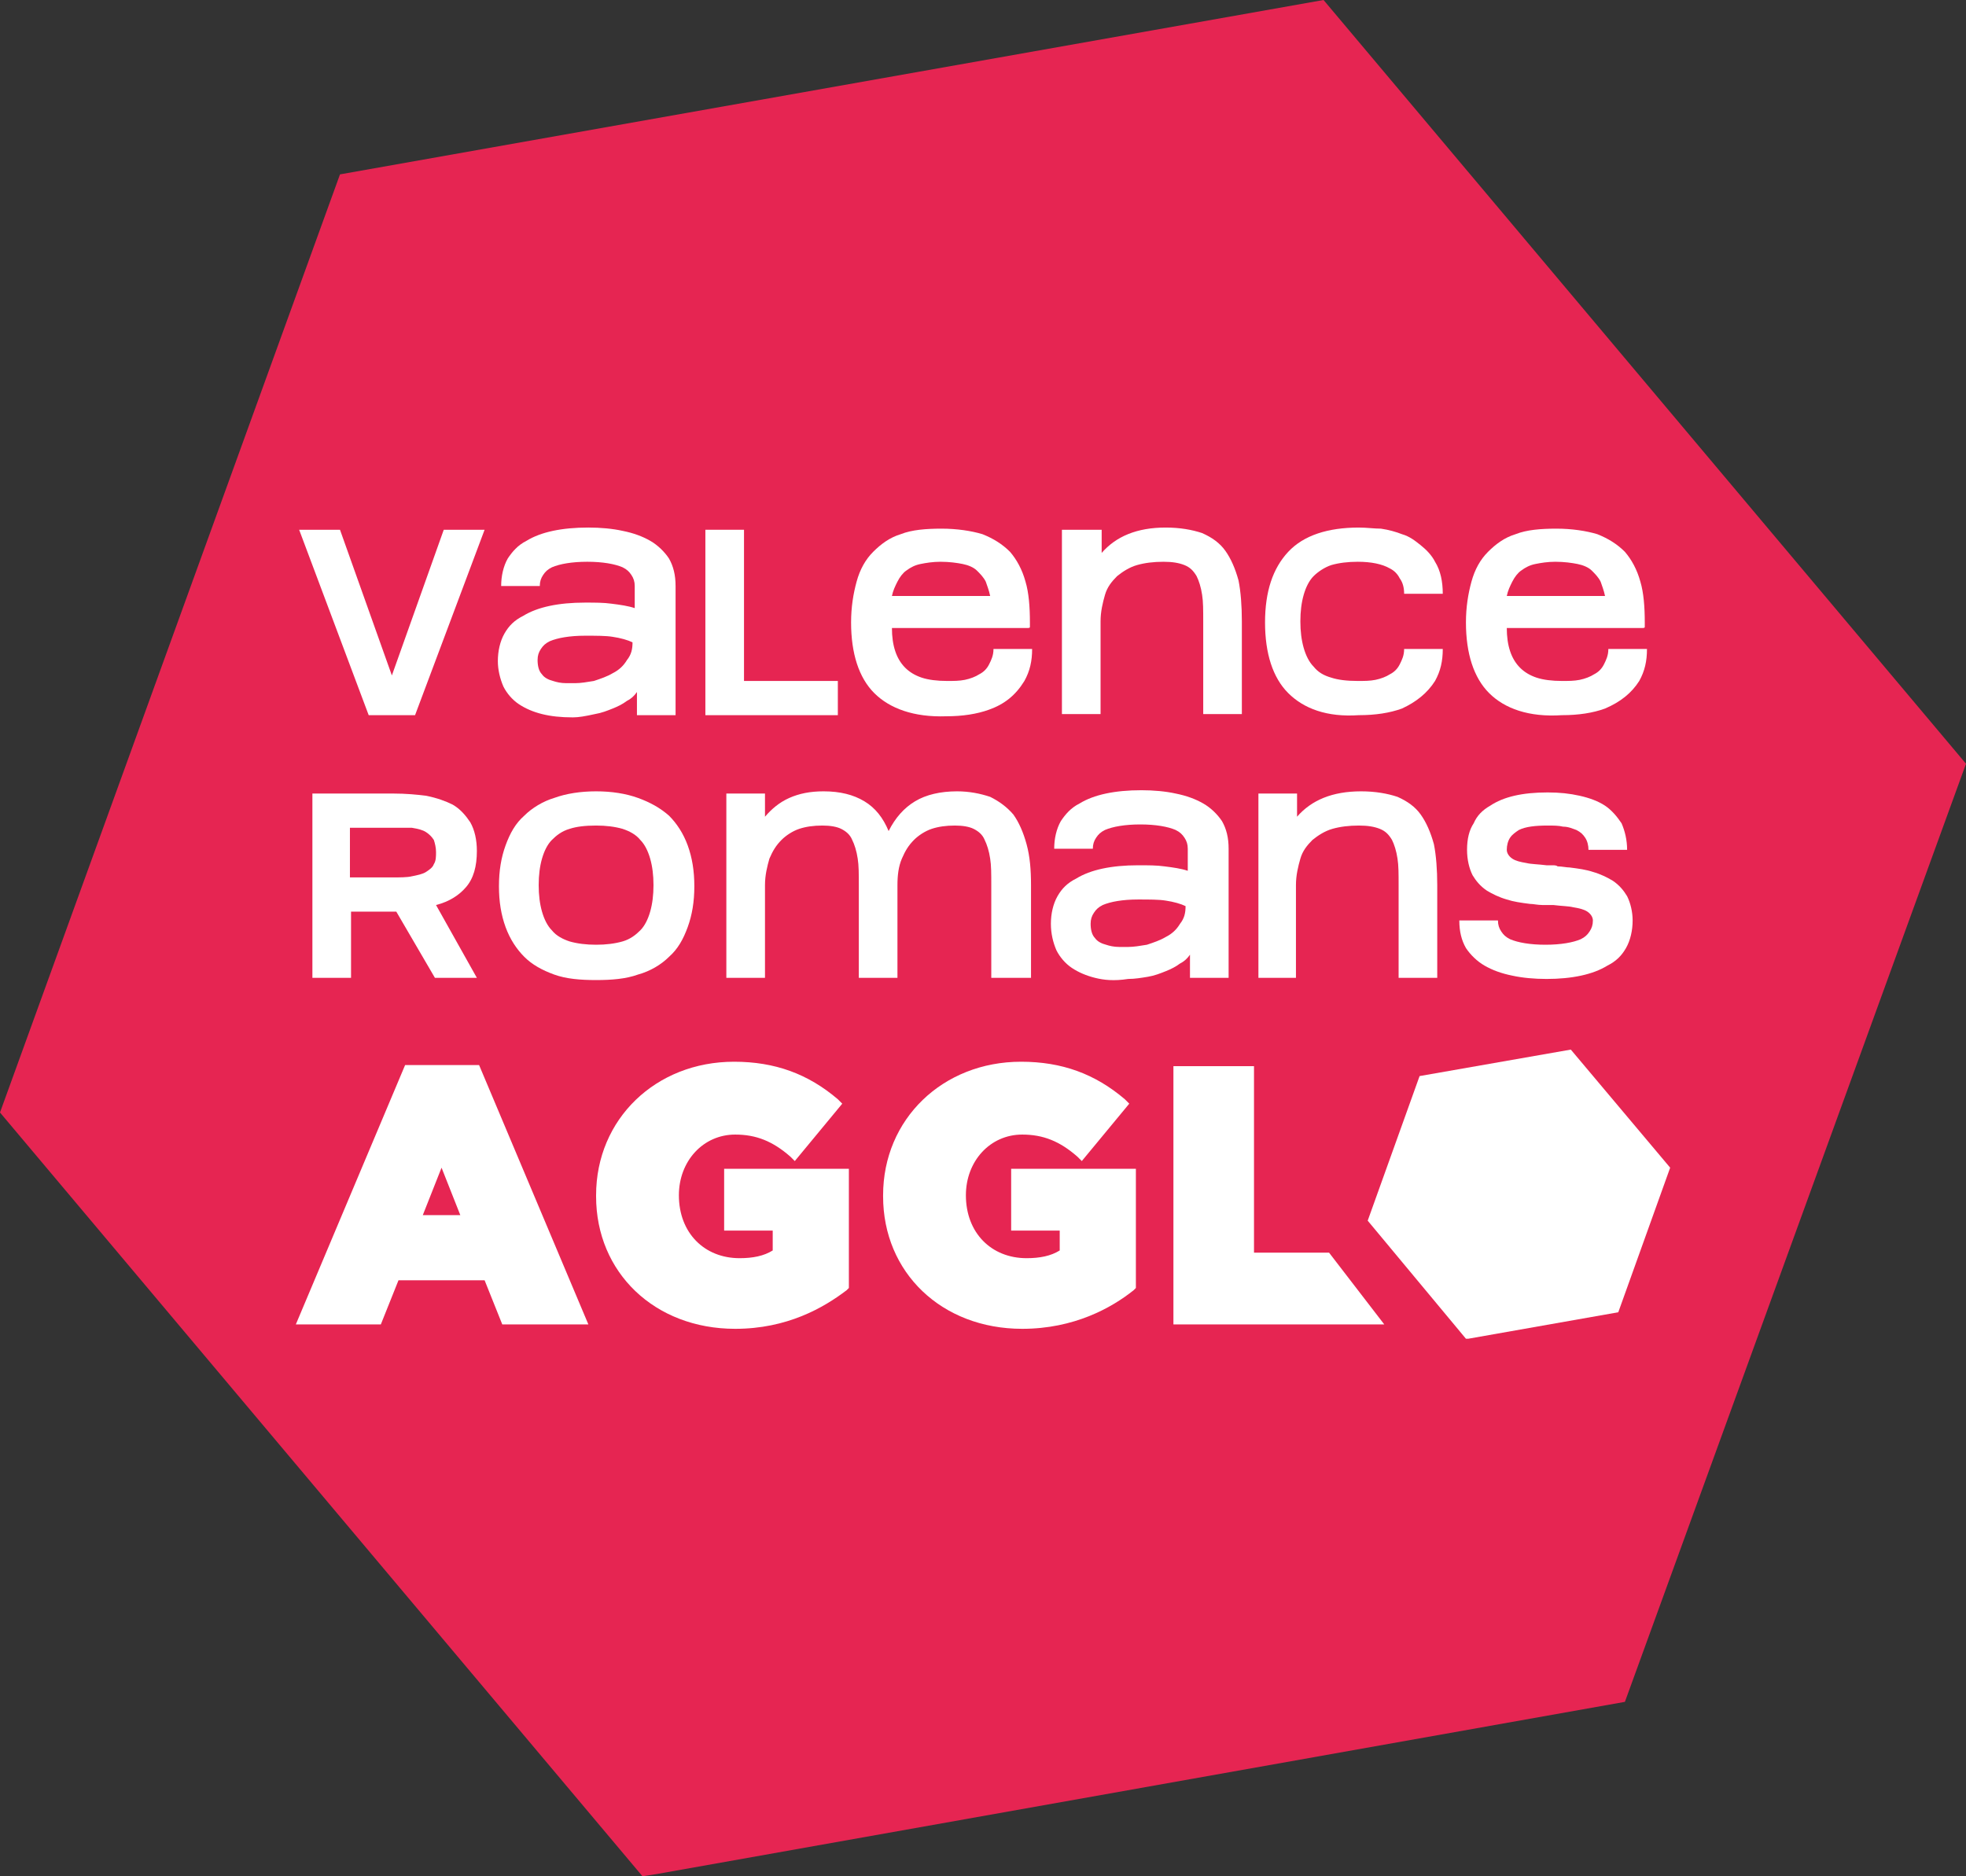 <?xml version="1.0" encoding="UTF-8" standalone="no"?>
<!-- Created with Inkscape (http://www.inkscape.org/) -->

<svg
   xmlns:dc="http://purl.org/dc/elements/1.1/"
   xmlns:cc="http://creativecommons.org/ns#"
   xmlns:rdf="http://www.w3.org/1999/02/22-rdf-syntax-ns#"
   xmlns:svg="http://www.w3.org/2000/svg"
   xmlns="http://www.w3.org/2000/svg"
   xmlns:sodipodi="http://sodipodi.sourceforge.net/DTD/sodipodi-0.dtd"
   xmlns:inkscape="http://www.inkscape.org/namespaces/inkscape"
   width="178.1"
   height="170"
   id="svg2"
   version="1.1"
   inkscape:version="0.48.5 r10040"
   sodipodi:docname="Nouveau document 1">
  <rect width="100%" height="100%" fill="#333333" stroke="none"/>
  <defs
     id="defs4" />
  <sodipodi:namedview
     id="base"
     pagecolor="#ffffff"
     bordercolor="#666666"
     borderopacity="1.0"
     inkscape:pageopacity="0.0"
     inkscape:pageshadow="2"
     inkscape:zoom="0.73691406"
     inkscape:cx="66.44597"
     inkscape:cy="-42.293933"
     inkscape:document-units="px"
     inkscape:current-layer="layer1"
     showgrid="false"
     fit-margin-top="0"
     fit-margin-left="0"
     fit-margin-right="0"
     fit-margin-bottom="0"
     inkscape:window-width="1366"
     inkscape:window-height="706"
     inkscape:window-x="1592"
     inkscape:window-y="-8"
     inkscape:window-maximized="1" />
  <g
     inkscape:label="Calque 1"
     inkscape:groupmode="layer"
     id="layer1"
     transform="translate(-308.554,-320.068)">
    <g
       id="g3033"
       transform="translate(308.554,320.068)">
      <polygon
         id="polygon2988"
         points="147.2,154.2 59.5,169.8 58.2,170 0,100.8 30.8,15.8 119.9,0 178.1,69.2 "
         class="st0"
         style="fill:#e62552" />
      <polygon
         id="polygon2990"
         points="43.9,48 37.6,64.8 33.4,64.8 27.1,48 30.8,48 35.5,61.2 40.2,48 "
         class="st1"
         style="fill:#ffffff" />
      <path
         id="path2992"
         d="M 55.5,57.7 C 54.9,57.6 54,57.6 53,57.6 c -1.4,0 -2.5,0.2 -3.2,0.5 -0.4,0.2 -0.6,0.4 -0.8,0.7 -0.2,0.3 -0.3,0.6 -0.3,1 0,0.5 0.1,1 0.4,1.3 0.2,0.3 0.6,0.5 1,0.6 0.3,0.1 0.7,0.2 1.2,0.2 0.1,0 0.3,0 0.5,0 h 0.3 c 0.5,0 1.1,-0.1 1.7,-0.2 0.6,-0.2 1.2,-0.4 1.7,-0.7 0.6,-0.3 1,-0.7 1.3,-1.2 0.4,-0.5 0.5,-1 0.5,-1.6 -0.4,-0.2 -1.1,-0.4 -1.8,-0.5 m -6.4,7 c -0.8,-0.2 -1.5,-0.5 -2.1,-0.9 -0.6,-0.4 -1.1,-1 -1.4,-1.6 -0.3,-0.7 -0.5,-1.5 -0.5,-2.3 0,-0.9 0.2,-1.8 0.6,-2.5 0.4,-0.7 0.9,-1.2 1.7,-1.6 1.3,-0.8 3.2,-1.2 5.6,-1.2 0.9,0 1.7,0 2.4,0.1 0.8,0.1 1.5,0.2 2.1,0.4 v -2 c 0,-0.4 -0.1,-0.7 -0.3,-1 -0.2,-0.3 -0.4,-0.5 -0.8,-0.7 -0.7,-0.3 -1.8,-0.5 -3.2,-0.5 -1.4,0 -2.5,0.2 -3.2,0.5 -0.4,0.2 -0.6,0.4 -0.8,0.7 -0.2,0.3 -0.3,0.6 -0.3,1 h -3.5 c 0,-0.9 0.2,-1.8 0.6,-2.5 0.4,-0.6 0.9,-1.2 1.7,-1.6 1.3,-0.8 3.2,-1.2 5.6,-1.2 1.1,0 2.2,0.1 3.1,0.3 1,0.2 1.8,0.5 2.5,0.9 0.7,0.4 1.3,1 1.7,1.6 0.4,0.7 0.6,1.5 0.6,2.5 v 11.7 h -3.5 v -2.1 c -0.2,0.3 -0.5,0.6 -0.9,0.8 -0.4,0.3 -0.8,0.5 -1.3,0.7 -0.5,0.2 -1,0.4 -1.6,0.5 -0.9,0.2 -1.5,0.3 -2,0.3 -1.1,0 -2,-0.1 -2.8,-0.3"
         class="st1"
         inkscape:connector-curvature="0"
         style="fill:#ffffff" />
      <polygon
         id="polygon2994"
         points="63.9,64.8 63.9,48 67.4,48 67.4,61.7 75.9,61.7 75.9,64.8 "
         class="st1"
         style="fill:#ffffff" />
      <path
         id="path2996"
         d="m 89.7,54 c -0.1,-0.5 -0.3,-1 -0.4,-1.3 -0.2,-0.4 -0.5,-0.7 -0.8,-1 -0.3,-0.3 -0.8,-0.5 -1.3,-0.6 -0.5,-0.1 -1.2,-0.2 -2,-0.2 -0.7,0 -1.3,0.1 -1.8,0.2 -0.5,0.1 -0.9,0.3 -1.3,0.6 -0.3,0.2 -0.6,0.6 -0.8,1 -0.2,0.4 -0.4,0.8 -0.5,1.3 h 8.9 z m -10.5,8.8 c -1.4,-1.4 -2.1,-3.6 -2.1,-6.4 0,-1.4 0.2,-2.6 0.5,-3.7 0.3,-1.1 0.8,-2 1.5,-2.7 0.7,-0.7 1.5,-1.3 2.5,-1.6 1,-0.4 2.3,-0.5 3.7,-0.5 1.4,0 2.7,0.2 3.7,0.5 1,0.4 1.8,0.9 2.5,1.6 0.6,0.7 1.1,1.6 1.4,2.7 0.3,1 0.4,2.3 0.4,3.7 v 0.1 c 0,0.1 0,0.1 0,0.1 0,0.1 0,0.2 0,0.2 0,0.1 -0.1,0.1 -0.2,0.1 H 90 l -9.2,0 c 0,0.8 0.1,1.5 0.3,2.1 0.2,0.6 0.5,1.1 0.9,1.5 0.4,0.4 0.9,0.7 1.5,0.9 0.6,0.2 1.4,0.3 2.3,0.3 0.6,0 1.1,0 1.6,-0.1 0.5,-0.1 1,-0.3 1.3,-0.5 0.4,-0.2 0.7,-0.5 0.9,-0.9 0.2,-0.4 0.4,-0.8 0.4,-1.4 h 3.5 c 0,1.1 -0.2,2 -0.7,2.9 -0.8,1.3 -1.8,2.1 -3.2,2.6 -1.1,0.4 -2.4,0.6 -3.9,0.6 -2.9,0.1 -5.1,-0.7 -6.5,-2.1"
         class="st1"
         inkscape:connector-curvature="0"
         style="fill:#ffffff" />
      <path
         id="path2998"
         d="m 96.3,48 h 3.5 v 2.1 c 1.3,-1.5 3.2,-2.3 5.8,-2.3 1.3,0 2.4,0.2 3.3,0.5 0.9,0.4 1.6,0.9 2.1,1.6 0.5,0.7 0.9,1.6 1.2,2.7 0.2,1 0.3,2.3 0.3,3.7 v 8.4 H 109 v -8.4 c 0,-1 0,-1.8 -0.1,-2.4 -0.1,-0.7 -0.3,-1.3 -0.5,-1.7 -0.3,-0.5 -0.6,-0.8 -1.1,-1 -0.5,-0.2 -1.1,-0.3 -1.9,-0.3 -0.9,0 -1.7,0.1 -2.4,0.3 -0.7,0.2 -1.3,0.6 -1.8,1 -0.5,0.5 -0.9,1 -1.1,1.7 -0.2,0.7 -0.4,1.5 -0.4,2.4 v 8.4 H 96.2 V 48 z"
         class="st1"
         inkscape:connector-curvature="0"
         style="fill:#ffffff" />
      <path
         id="path3000"
         d="m 116.7,62.8 c -1.4,-1.4 -2.1,-3.6 -2.1,-6.4 0,-2.8 0.7,-4.9 2.1,-6.4 1.4,-1.5 3.6,-2.2 6.4,-2.2 0.7,0 1.4,0.1 2,0.1 0.7,0.1 1.4,0.3 1.9,0.5 0.7,0.2 1.2,0.6 1.7,1 0.5,0.4 1,0.9 1.3,1.5 0.5,0.8 0.7,1.8 0.7,2.9 h -3.5 c 0,-0.5 -0.1,-1 -0.4,-1.4 -0.2,-0.4 -0.5,-0.7 -0.9,-0.9 -0.7,-0.4 -1.7,-0.6 -2.9,-0.6 -0.9,0 -1.7,0.1 -2.4,0.3 -0.6,0.2 -1.2,0.6 -1.6,1 -0.4,0.4 -0.7,1 -0.9,1.7 -0.2,0.7 -0.3,1.5 -0.3,2.4 0,0.9 0.1,1.7 0.3,2.4 0.2,0.7 0.5,1.3 0.9,1.7 0.4,0.5 0.9,0.8 1.6,1 0.6,0.2 1.4,0.3 2.4,0.3 0.6,0 1.1,0 1.6,-0.1 0.5,-0.1 1,-0.3 1.3,-0.5 0.4,-0.2 0.7,-0.5 0.9,-0.9 0.2,-0.4 0.4,-0.8 0.4,-1.4 h 3.5 c 0,1.1 -0.2,2 -0.7,2.9 -0.7,1.1 -1.7,1.9 -3,2.5 -1.1,0.4 -2.4,0.6 -3.9,0.6 -2.9,0.2 -5,-0.6 -6.4,-2"
         class="st1"
         inkscape:connector-curvature="0"
         style="fill:#ffffff" />
      <path
         id="path3002"
         d="m 145.4,54 c -0.1,-0.5 -0.3,-1 -0.4,-1.3 -0.2,-0.4 -0.5,-0.7 -0.8,-1 -0.3,-0.3 -0.8,-0.5 -1.3,-0.6 -0.5,-0.1 -1.2,-0.2 -2,-0.2 -0.7,0 -1.3,0.1 -1.8,0.2 -0.5,0.1 -0.9,0.3 -1.3,0.6 -0.3,0.2 -0.6,0.6 -0.8,1 -0.2,0.4 -0.4,0.8 -0.5,1.3 h 8.9 z m -10.5,8.8 c -1.4,-1.4 -2.1,-3.6 -2.1,-6.4 0,-1.4 0.2,-2.6 0.5,-3.7 0.3,-1.1 0.8,-2 1.5,-2.7 0.7,-0.7 1.5,-1.3 2.5,-1.6 1,-0.4 2.3,-0.5 3.7,-0.5 1.4,0 2.7,0.2 3.7,0.5 1,0.4 1.8,0.9 2.5,1.6 0.6,0.7 1.1,1.6 1.4,2.7 0.3,1 0.4,2.3 0.4,3.7 v 0.1 c 0,0.1 0,0.1 0,0.1 0,0.1 0,0.2 0,0.2 0,0.1 -0.1,0.1 -0.2,0.1 h -3.1 l -9.2,0 c 0,0.8 0.1,1.5 0.3,2.1 0.2,0.6 0.5,1.1 0.9,1.5 0.4,0.4 0.9,0.7 1.5,0.9 0.6,0.2 1.4,0.3 2.3,0.3 0.6,0 1.1,0 1.6,-0.1 0.5,-0.1 1,-0.3 1.3,-0.5 0.4,-0.2 0.7,-0.5 0.9,-0.9 0.2,-0.4 0.4,-0.8 0.4,-1.4 h 3.5 c 0,1.1 -0.2,2 -0.7,2.9 -0.7,1.1 -1.7,1.9 -3.1,2.5 -1.1,0.4 -2.4,0.6 -3.9,0.6 -3,0.2 -5.2,-0.6 -6.6,-2"
         class="st1"
         inkscape:connector-curvature="0"
         style="fill:#ffffff" />
      <path
         id="path3004"
         d="m 31.7,75 v 4.5 h 3.8 c 0.7,0 1.4,0 1.8,-0.1 0.5,-0.1 1,-0.2 1.3,-0.4 0.3,-0.2 0.6,-0.4 0.7,-0.7 0.2,-0.3 0.2,-0.7 0.2,-1.1 0,-0.4 -0.1,-0.8 -0.2,-1.1 -0.2,-0.3 -0.4,-0.5 -0.7,-0.7 -0.3,-0.2 -0.7,-0.3 -1.3,-0.4 -0.4,0 -1,0 -1.7,0 h -3.9 z m 11.5,13.6 h -3.8 l -3.5,-6 h -4.1 v 6 H 28.3 V 71.9 h 7.3 c 1.2,0 2.2,0.1 3,0.2 1,0.2 1.8,0.5 2.4,0.8 0.7,0.4 1.2,1 1.6,1.6 0.4,0.7 0.6,1.6 0.6,2.6 0,1.4 -0.3,2.5 -1,3.3 -0.6,0.7 -1.5,1.3 -2.7,1.6 l 3.7,6.6 z"
         class="st1"
         inkscape:connector-curvature="0"
         style="fill:#ffffff" />
      <path
         id="path3006"
         d="m 51.6,75.1 c -0.7,0.2 -1.2,0.6 -1.6,1 -0.4,0.4 -0.7,1 -0.9,1.7 -0.2,0.7 -0.3,1.5 -0.3,2.4 0,0.9 0.1,1.7 0.3,2.4 0.2,0.7 0.5,1.3 0.9,1.7 0.4,0.5 1,0.8 1.6,1 0.7,0.2 1.5,0.3 2.4,0.3 0.9,0 1.7,-0.1 2.4,-0.3 0.7,-0.2 1.2,-0.6 1.6,-1 0.4,-0.4 0.7,-1 0.9,-1.7 0.2,-0.7 0.3,-1.5 0.3,-2.4 0,-0.9 -0.1,-1.7 -0.3,-2.4 -0.2,-0.7 -0.5,-1.3 -0.9,-1.7 -0.4,-0.5 -1,-0.8 -1.6,-1 -0.7,-0.2 -1.5,-0.3 -2.4,-0.3 -1,0 -1.8,0.1 -2.4,0.3 m -1.4,13.2 c -1.1,-0.4 -2,-0.9 -2.7,-1.6 -0.7,-0.7 -1.3,-1.6 -1.7,-2.7 -0.4,-1.1 -0.6,-2.3 -0.6,-3.7 0,-1.4 0.2,-2.6 0.6,-3.7 0.4,-1.1 0.9,-2 1.7,-2.7 0.7,-0.7 1.7,-1.3 2.7,-1.6 1.1,-0.4 2.4,-0.6 3.8,-0.6 1.4,0 2.7,0.2 3.8,0.6 1.1,0.4 2,0.9 2.8,1.6 0.7,0.7 1.3,1.6 1.7,2.7 0.4,1.1 0.6,2.3 0.6,3.7 0,1.4 -0.2,2.6 -0.6,3.7 -0.4,1.1 -0.9,2 -1.7,2.7 -0.7,0.7 -1.7,1.3 -2.8,1.6 -1.1,0.4 -2.4,0.5 -3.8,0.5 -1.4,0 -2.7,-0.1 -3.8,-0.5"
         class="st1"
         inkscape:connector-curvature="0"
         style="fill:#ffffff" />
      <path
         id="path3008"
         d="m 93.3,88.6 h -3.5 v -8.4 c 0,-1 0,-1.8 -0.1,-2.4 -0.1,-0.7 -0.3,-1.3 -0.5,-1.7 -0.2,-0.5 -0.6,-0.8 -1,-1 -0.4,-0.2 -1,-0.3 -1.7,-0.3 -0.8,0 -1.5,0.1 -2.1,0.3 -0.6,0.2 -1.2,0.6 -1.6,1 -0.5,0.5 -0.8,1 -1.1,1.7 -0.3,0.7 -0.4,1.5 -0.4,2.4 v 8.4 h -3.5 v -8.4 c 0,-1 0,-1.8 -0.1,-2.4 -0.1,-0.7 -0.3,-1.3 -0.5,-1.7 -0.2,-0.5 -0.6,-0.8 -1,-1 -0.4,-0.2 -1,-0.3 -1.7,-0.3 -0.8,0 -1.5,0.1 -2.1,0.3 -0.6,0.2 -1.2,0.6 -1.6,1 -0.5,0.5 -0.8,1 -1.1,1.7 -0.2,0.7 -0.4,1.5 -0.4,2.4 v 8.4 H 65.8 V 71.9 h 3.5 V 74 c 0.6,-0.7 1.3,-1.3 2.2,-1.7 0.9,-0.4 1.9,-0.6 3.1,-0.6 1.5,0 2.7,0.3 3.7,0.9 1,0.6 1.7,1.5 2.2,2.7 0.6,-1.2 1.4,-2.1 2.4,-2.7 1,-0.6 2.3,-0.9 3.8,-0.9 1.1,0 2.1,0.2 3,0.5 0.8,0.4 1.5,0.9 2.1,1.6 0.5,0.7 0.9,1.6 1.2,2.7 0.3,1.1 0.4,2.3 0.4,3.7 v 8.4 z"
         class="st1"
         inkscape:connector-curvature="0"
         style="fill:#ffffff" />
      <path
         id="path3010"
         d="m 105.6,81.6 c -0.6,-0.1 -1.5,-0.1 -2.5,-0.1 -1.4,0 -2.5,0.2 -3.2,0.5 -0.4,0.2 -0.6,0.4 -0.8,0.7 -0.2,0.3 -0.3,0.6 -0.3,1 0,0.5 0.1,1 0.4,1.3 0.2,0.3 0.6,0.5 1,0.6 0.3,0.1 0.7,0.2 1.2,0.2 0.1,0 0.3,0 0.5,0 h 0.3 c 0.5,0 1.1,-0.1 1.7,-0.2 0.6,-0.2 1.2,-0.4 1.7,-0.7 0.6,-0.3 1,-0.7 1.3,-1.2 0.4,-0.5 0.5,-1 0.5,-1.6 -0.4,-0.2 -1.1,-0.4 -1.8,-0.5 m -6.4,7 c -0.8,-0.2 -1.5,-0.5 -2.1,-0.9 -0.6,-0.4 -1.1,-1 -1.4,-1.6 -0.3,-0.7 -0.5,-1.5 -0.5,-2.4 0,-0.9 0.2,-1.8 0.6,-2.5 0.4,-0.7 0.9,-1.2 1.7,-1.6 1.3,-0.8 3.2,-1.2 5.6,-1.2 0.9,0 1.7,0 2.4,0.1 0.8,0.1 1.5,0.2 2.1,0.4 v -2 c 0,-0.4 -0.1,-0.7 -0.3,-1 -0.2,-0.3 -0.4,-0.5 -0.8,-0.7 -0.7,-0.3 -1.8,-0.5 -3.2,-0.5 -1.4,0 -2.5,0.2 -3.2,0.5 -0.4,0.2 -0.6,0.4 -0.8,0.7 -0.2,0.3 -0.3,0.6 -0.3,1 h -3.5 c 0,-0.9 0.2,-1.8 0.6,-2.5 0.4,-0.6 0.9,-1.2 1.7,-1.6 1.3,-0.8 3.2,-1.2 5.6,-1.2 1.1,0 2.2,0.1 3.1,0.3 1,0.2 1.8,0.5 2.5,0.9 0.7,0.4 1.3,1 1.7,1.6 0.4,0.7 0.6,1.5 0.6,2.5 v 11.7 h -3.5 v -2.1 c -0.2,0.3 -0.5,0.6 -0.9,0.8 -0.4,0.3 -0.8,0.5 -1.3,0.7 -0.5,0.2 -1,0.4 -1.6,0.5 -0.6,0.1 -1.2,0.2 -1.8,0.2 -1.3,0.2 -2.2,0.1 -3,-0.1"
         class="st1"
         inkscape:connector-curvature="0"
         style="fill:#ffffff" />
      <path
         id="path3012"
         d="m 114,71.9 h 3.5 V 74 c 1.3,-1.5 3.2,-2.3 5.8,-2.3 1.3,0 2.4,0.2 3.3,0.5 0.9,0.4 1.6,0.9 2.1,1.6 0.5,0.7 0.9,1.6 1.2,2.7 0.2,1 0.3,2.3 0.3,3.7 v 8.4 h -3.5 v -8.4 c 0,-1 0,-1.8 -0.1,-2.4 -0.1,-0.7 -0.3,-1.3 -0.5,-1.7 -0.3,-0.5 -0.6,-0.8 -1.1,-1 -0.5,-0.2 -1.1,-0.3 -1.9,-0.3 -0.9,0 -1.7,0.1 -2.4,0.3 -0.7,0.2 -1.3,0.6 -1.8,1 -0.5,0.5 -0.9,1 -1.1,1.7 -0.2,0.7 -0.4,1.5 -0.4,2.4 v 8.4 H 114 V 71.9 z"
         class="st1"
         inkscape:connector-curvature="0"
         style="fill:#ffffff" />
      <path
         id="path3014"
         d="m 133.5,74.6 c 0.3,-0.7 0.8,-1.2 1.5,-1.6 1.2,-0.8 2.9,-1.2 5.2,-1.2 1.1,0 2,0.1 2.9,0.3 0.9,0.2 1.7,0.5 2.3,0.9 0.6,0.4 1.1,1 1.5,1.6 0.3,0.7 0.5,1.5 0.5,2.4 h -3.5 c 0,-0.4 -0.1,-0.8 -0.3,-1.1 -0.2,-0.3 -0.4,-0.5 -0.8,-0.7 -0.3,-0.1 -0.7,-0.3 -1.2,-0.3 -0.4,-0.1 -0.9,-0.1 -1.4,-0.1 -1.1,0 -2,0.1 -2.6,0.4 -0.3,0.2 -0.6,0.4 -0.8,0.7 -0.2,0.3 -0.3,0.7 -0.3,1.1 0,0.3 0.2,0.6 0.5,0.8 0.3,0.2 0.7,0.3 1.3,0.4 0.4,0.1 1,0.1 1.8,0.2 0.1,0 0.1,0 0.3,0 l 0.1,0 0.1,0 c 0.2,0 0.4,0 0.5,0.1 0.4,0 0.8,0.1 1.1,0.1 0.8,0.1 1.5,0.2 2.1,0.4 0.7,0.2 1.3,0.5 1.8,0.8 0.6,0.4 1,0.9 1.3,1.4 0.3,0.6 0.5,1.4 0.5,2.2 0,0.9 -0.2,1.8 -0.6,2.5 -0.4,0.7 -0.9,1.2 -1.7,1.6 -1.3,0.8 -3.2,1.2 -5.5,1.2 -1.1,0 -2.2,-0.1 -3.1,-0.3 -1,-0.2 -1.8,-0.5 -2.5,-0.9 -0.7,-0.4 -1.3,-1 -1.7,-1.6 -0.4,-0.7 -0.6,-1.5 -0.6,-2.5 h 3.5 c 0,0.4 0.1,0.7 0.3,1 0.2,0.3 0.4,0.5 0.8,0.7 0.7,0.3 1.8,0.5 3.2,0.5 1.4,0 2.5,-0.2 3.2,-0.5 0.4,-0.2 0.6,-0.4 0.8,-0.7 0.2,-0.3 0.3,-0.6 0.3,-1 0,-0.3 -0.2,-0.6 -0.5,-0.8 -0.3,-0.2 -0.7,-0.3 -1.3,-0.4 -0.4,-0.1 -1,-0.1 -1.8,-0.2 l -0.1,0 -0.1,0 c -0.1,0 -0.2,0 -0.3,0 -0.2,0 -0.4,0 -0.5,0 -0.4,0 -0.8,-0.1 -1.1,-0.1 -0.8,-0.1 -1.5,-0.2 -2.1,-0.4 -0.7,-0.2 -1.3,-0.5 -1.8,-0.8 -0.6,-0.4 -1,-0.9 -1.3,-1.4 -0.3,-0.6 -0.5,-1.4 -0.5,-2.3 0,-1 0.2,-1.8 0.6,-2.4"
         class="st1"
         inkscape:connector-curvature="0"
         style="fill:#ffffff" />
      <path
         id="path3016"
         d="m 38.3,110.1 h 3.4 l -1.7,-4.3 -1.7,4.3 z m 15,9.9 h -7.8 l -1.6,-4 h -7.8 l -1.6,4 h -7.7 l 9.9,-23.5 h 6.7 l 9.9,23.5 z"
         class="st1"
         inkscape:connector-curvature="0"
         style="fill:#ffffff" />
      <path
         id="path3018"
         d="m 66.6,120.4 c -7.3,0 -12.6,-5.1 -12.6,-12 v -0.1 c 0,-6.9 5.4,-12.1 12.5,-12.1 3.7,0 6.7,1.1 9.4,3.4 l 0.4,0.4 -4.3,5.2 -0.4,-0.4 c -1.6,-1.4 -3.1,-2 -5,-2 -2.9,0 -5.1,2.4 -5.1,5.5 0,3.4 2.3,5.7 5.5,5.7 1.2,0 2.2,-0.2 3,-0.7 v -1.8 h -4.4 v -5.6 h 11.3 v 10.8 l -0.2,0.2 c -2.1,1.6 -5.4,3.5 -10.1,3.5"
         class="st1"
         inkscape:connector-curvature="0"
         style="fill:#ffffff" />
      <path
         id="path3020"
         d="m 92.6,120.4 c -7.3,0 -12.6,-5.1 -12.6,-12 v -0.1 c 0,-6.9 5.4,-12.1 12.5,-12.1 3.7,0 6.7,1.1 9.4,3.4 l 0.4,0.4 -4.3,5.2 -0.4,-0.4 c -1.6,-1.4 -3.1,-2 -5,-2 -2.9,0 -5.1,2.4 -5.1,5.5 0,3.4 2.3,5.7 5.5,5.7 1.2,0 2.2,-0.2 3,-0.7 v -1.8 h -4.4 v -5.6 h 11.3 v 10.8 l -0.2,0.2 c -2,1.6 -5.4,3.5 -10.1,3.5"
         class="st1"
         inkscape:connector-curvature="0"
         style="fill:#ffffff" />
      <polygon
         id="polygon3022"
         points="125.4,120 120.4,113.5 113.6,113.5 113.6,96.6 106.3,96.6 106.3,120 "
         class="st1"
         style="fill:#ffffff" />
      <polygon
         id="polygon3024"
         points="146.6,118.9 133,121.3 132.8,121.3 123.9,110.6 128.6,97.5 142.3,95.1 151.3,105.8 "
         class="st1"
         style="fill:#ffffff" />
    </g>
  </g>
  <style
     id="style2986"
     type="text/css">
	.st0{fill:#E62552;}
	.st1{fill:#FFFFFF;}
</style>
</svg>
